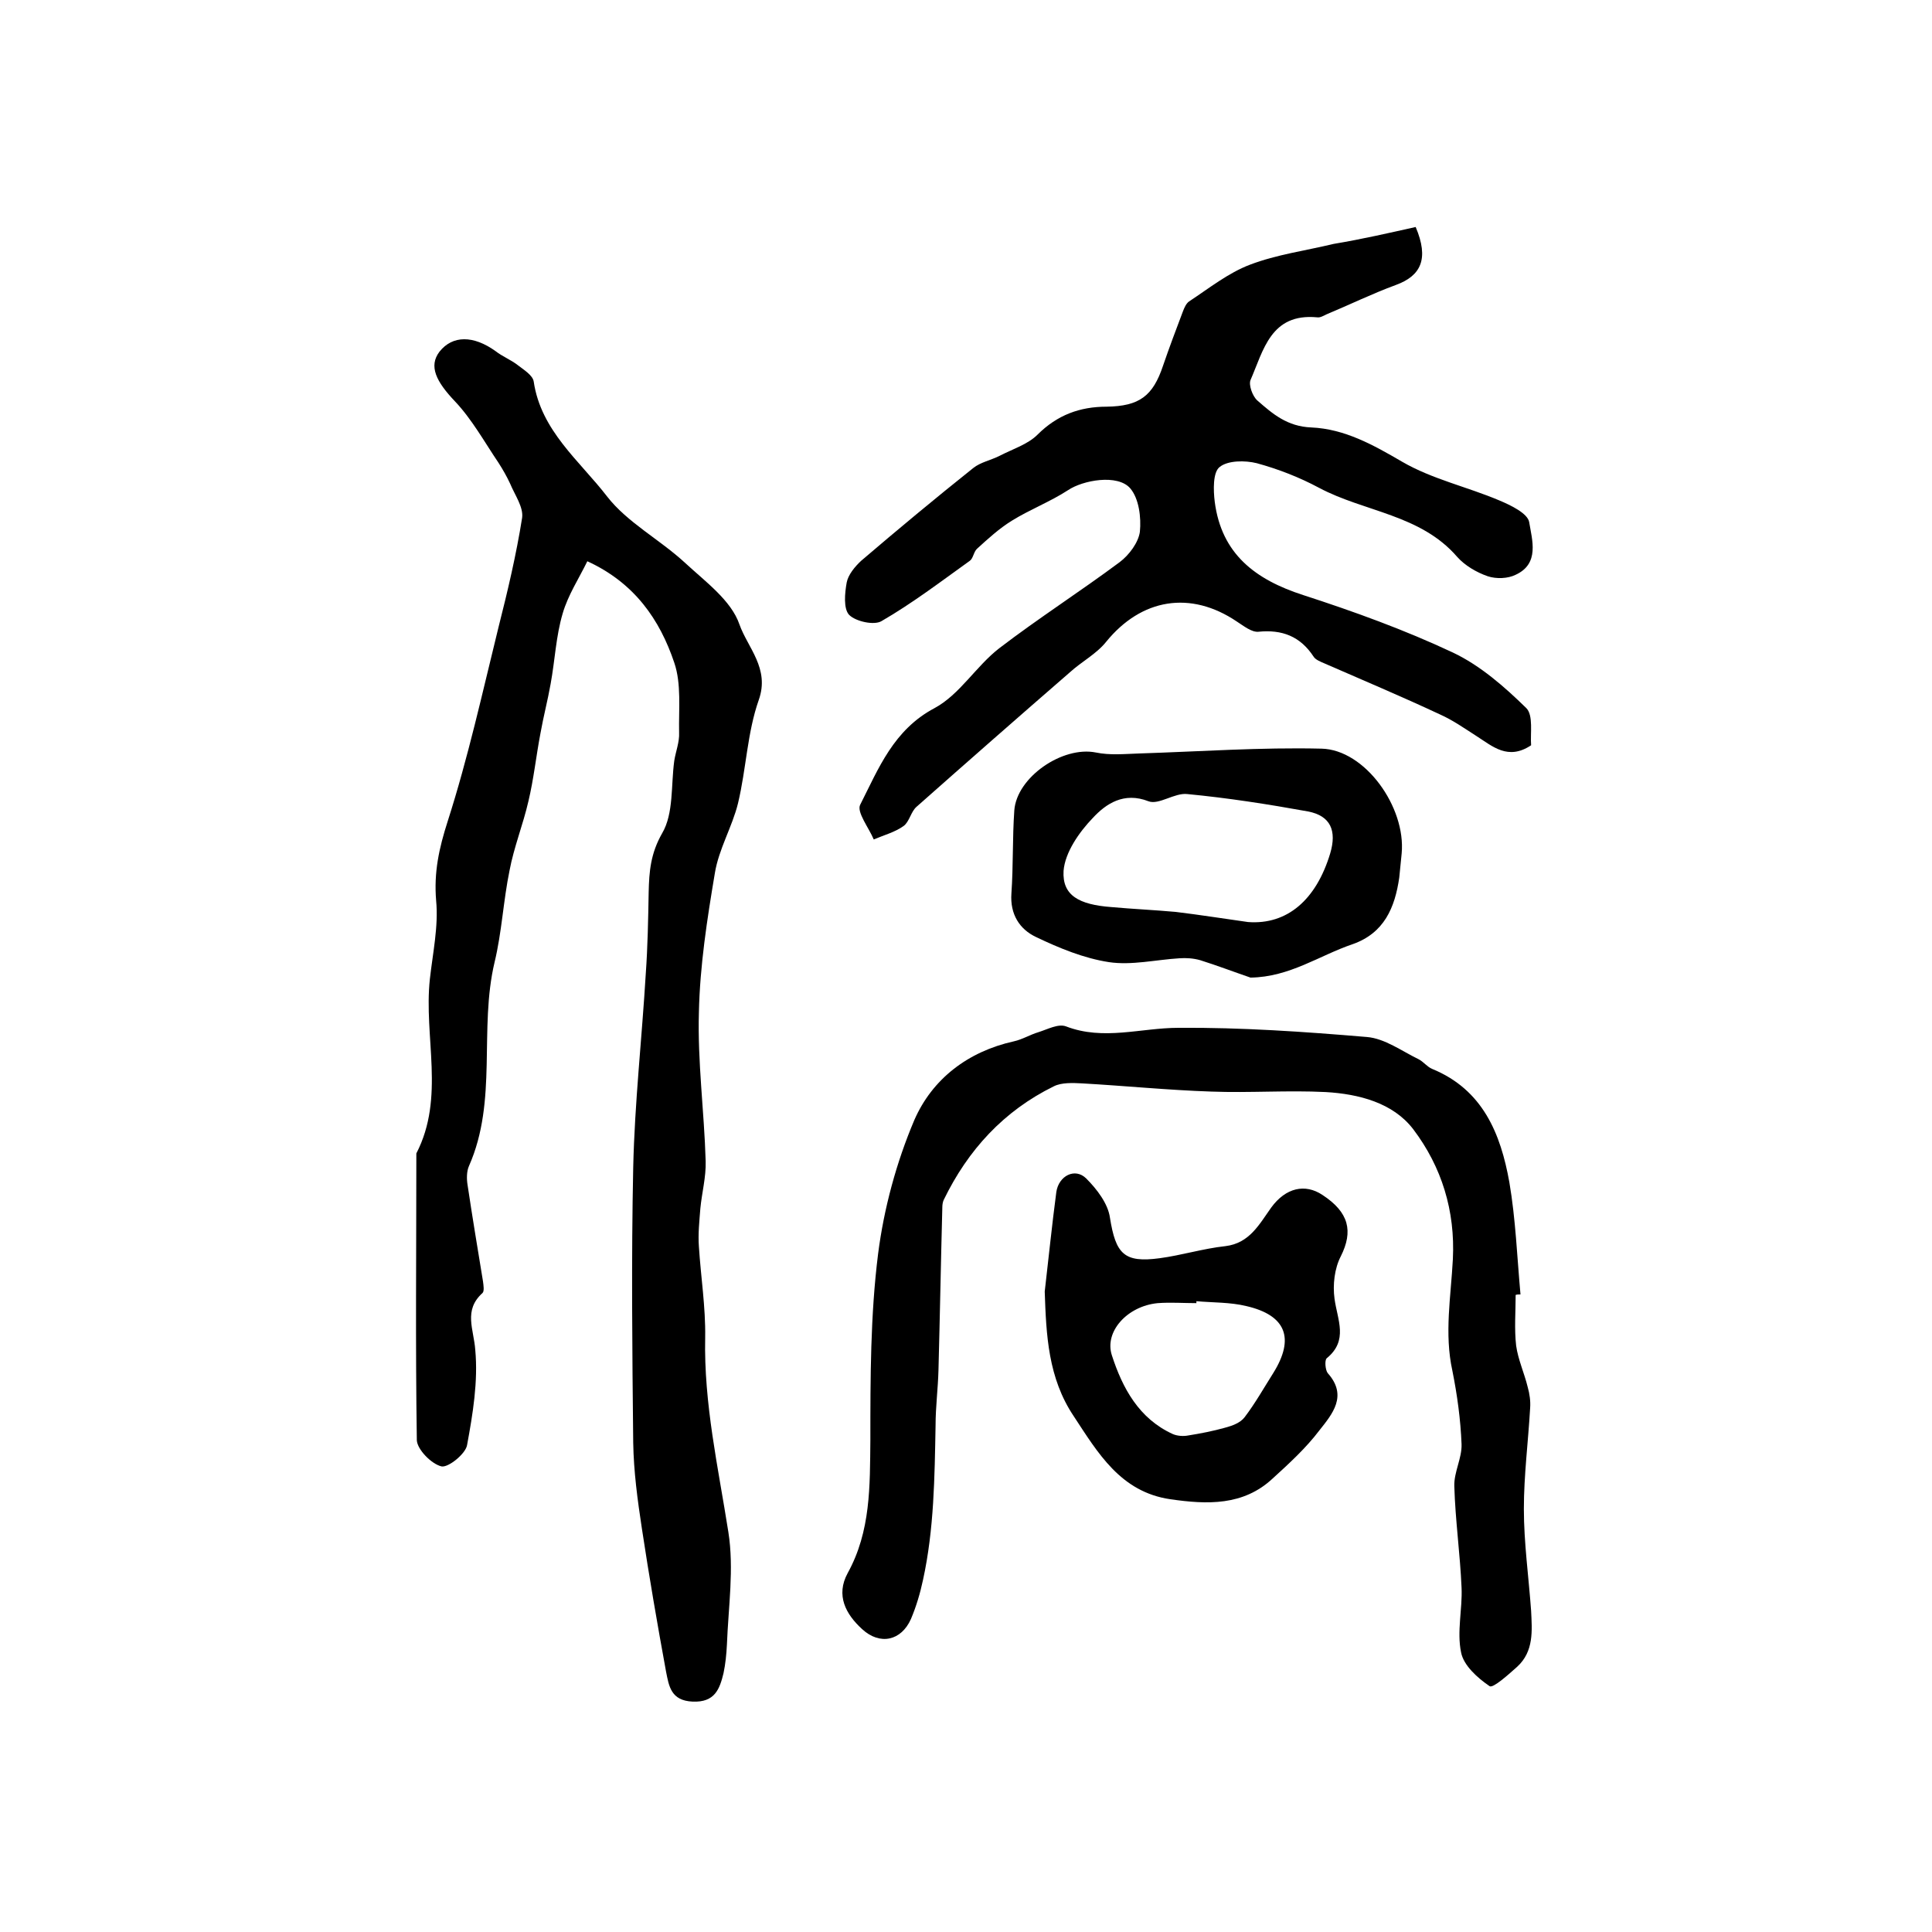 <?xml version="1.0" encoding="utf-8"?>
<!-- Generator: Adobe Illustrator 22.0.0, SVG Export Plug-In . SVG Version: 6.00 Build 0)  -->
<svg version="1.1" id="图层_1" xmlns="http://www.w3.org/2000/svg" xmlns:xlink="http://www.w3.org/1999/xlink" x="0px" y="0px"
	 viewBox="0 0 400 400" style="enable-background:new 0 0 400 400;" xml:space="preserve">
<style type="text/css">
	.st0{fill:#FFFFFF;}
</style>
<g>
	
	<path d="M121.6,116.2c-1.7,3.5-4,7-5.1,10.8c-1.4,4.7-1.6,9.7-2.5,14.6c-0.6,3.4-1.5,6.8-2.1,10.2c-0.9,4.7-1.4,9.5-2.5,14.1
		c-1.1,4.8-3,9.5-3.9,14.3c-1.3,6.3-1.6,12.8-3.1,19c-3.3,13.9,0.7,28.6-5.3,42.2c-0.5,1.1-0.5,2.7-0.3,3.9c1,6.7,2.1,13.3,3.2,20
		c0.1,0.8,0.3,2-0.1,2.4c-4,3.6-1.8,7.5-1.5,11.8c0.6,6.5-0.5,13.2-1.7,19.7c-0.3,1.8-3.9,4.7-5.3,4.4c-2.1-0.5-5-3.5-5.1-5.4
		c-0.3-19.8-0.1-39.6-0.1-59.4c6-11.6,1.5-24.1,2.8-36.1c0.6-5.4,1.8-10.9,1.3-16.2c-0.5-5.9,0.6-10.9,2.4-16.5
		c4.2-13.1,7.2-26.7,10.5-40.1c1.9-7.5,3.7-15.1,4.9-22.7c0.3-2.2-1.5-4.7-2.5-7.1c-0.7-1.5-1.5-2.9-2.4-4.3c-2.9-4.3-5.5-9-9-12.7
		c-3.9-4.1-5.5-7.3-3.2-10.3c2.7-3.4,7-3.4,11.6-0.1c1.4,1.1,3.2,1.8,4.6,2.9c1.3,1,3.1,2.1,3.3,3.4c1.5,10.2,9.5,16.4,15.2,23.8
		c4.2,5.4,10.9,8.9,16.1,13.7c4.2,3.9,9.6,7.8,11.3,12.8c1.7,4.8,6.3,9.1,4,15.6c-2.4,6.8-2.6,14.3-4.3,21.4
		c-1.2,4.9-4,9.5-4.8,14.5c-1.6,9.5-3.1,19.2-3.3,28.8c-0.3,10.2,1.1,20.5,1.4,30.8c0.1,3.3-0.8,6.6-1.1,9.8
		c-0.2,2.6-0.5,5.3-0.3,7.9c0.4,6.3,1.4,12.5,1.3,18.8c-0.3,13.7,2.7,26.9,4.8,40.3c1.2,7.6,0,15.5-0.3,23.3c-0.1,2-0.3,4-0.7,5.9
		c-0.8,3.3-1.8,6.1-6.4,5.9c-4.5-0.2-4.9-3.2-5.5-6.2c-1.8-9.8-3.5-19.7-5-29.6c-0.9-5.9-1.7-11.8-1.8-17.8c-0.2-19-0.4-38,0-57
		c0.3-13.4,1.8-26.7,2.6-40.1c0.4-5.6,0.5-11.3,0.6-16.9c0.1-4.3,0.4-8,2.8-12.2c2.4-4.1,1.8-9.9,2.5-15c0.3-1.9,1.1-3.9,1-5.8
		c-0.1-4.9,0.5-10.1-1-14.5C136.6,128.3,131.4,120.7,121.6,116.2z"/>
	<path d="M293.1,47c2.8,6.6,1.1,10.1-4.1,12c-4.9,1.8-9.6,4.1-14.4,6.1c-0.6,0.3-1.3,0.7-1.9,0.6c-9.6-0.9-11.1,6.8-13.8,13
		c-0.4,1,0.4,3.3,1.4,4.2c3.2,2.8,6.2,5.4,11.2,5.6c6.9,0.3,12.8,3.6,18.8,7.1c6.2,3.6,13.5,5.2,20.1,8c2.4,1,5.9,2.7,6.2,4.5
		c0.6,3.7,2.2,8.6-2.8,10.9c-1.6,0.8-4,0.9-5.8,0.3c-2.3-0.8-4.7-2.2-6.3-4c-7.6-8.8-19.2-9.3-28.6-14.3c-4.1-2.2-8.5-3.9-12.9-5.1
		c-2.4-0.6-6-0.6-7.7,0.8c-1.4,1.1-1.3,4.8-1,7.2c1.4,10.8,8.4,16.1,18.3,19.3c10.5,3.4,21,7.2,31,11.9c5.7,2.7,10.7,7.1,15.2,11.5
		c1.5,1.5,0.8,5.3,1,7.7c-4.8,3.2-8,0.2-11.3-1.9c-2.5-1.6-4.9-3.3-7.6-4.5c-7.9-3.7-16-7.1-24-10.6c-0.7-0.3-1.7-0.7-2.1-1.3
		c-2.8-4.3-6.6-5.7-11.5-5.2c-1.4,0.1-3-1.2-4.4-2.1c-9.6-6.5-19.8-4.8-27.1,4.2c-2,2.5-5.1,4.1-7.5,6.3
		c-10.6,9.2-21.2,18.5-31.7,27.8c-1.2,1-1.5,3.1-2.7,4c-1.8,1.3-4.1,1.9-6.2,2.8c-1-2.4-3.6-5.7-2.8-7.2c3.8-7.5,6.9-15.5,15.4-20
		c5.2-2.8,8.6-8.7,13.4-12.4c8.1-6.2,16.7-11.7,24.9-17.8c2-1.5,3.9-4.1,4.2-6.3c0.3-3-0.2-6.9-2-9c-2.6-3-9.8-1.7-12.9,0.4
		c-3.7,2.4-7.9,4-11.6,6.3c-2.6,1.6-4.9,3.7-7.2,5.8c-0.7,0.6-0.8,2-1.5,2.5c-6,4.3-11.9,8.8-18.3,12.5c-1.5,0.9-5.3,0.1-6.7-1.3
		c-1.2-1.3-0.9-4.5-0.5-6.7c0.3-1.6,1.7-3.3,3-4.5c7.6-6.5,15.3-12.9,23.2-19.2c1.5-1.2,3.6-1.6,5.4-2.5c2.7-1.4,5.9-2.4,7.9-4.4
		c4.1-4.1,8.8-5.8,14.3-5.8c6.8-0.1,9.6-2.2,11.7-8.5c1.3-3.8,2.7-7.5,4.1-11.2c0.3-0.8,0.7-1.7,1.3-2.1c4.1-2.7,8.1-5.9,12.6-7.6
		c5.5-2.1,11.5-2.9,17.3-4.3C282.1,49.5,287.7,48.2,293.1,47z"/>
	<path d="M313.8,268.1c0,3.5-0.3,7,0.1,10.5c0.4,2.9,1.7,5.7,2.4,8.6c0.4,1.4,0.6,2.9,0.5,4.3c-0.4,7-1.3,13.9-1.3,20.9
		c0,7,1,14.1,1.5,21.1c0.2,4.1,0.6,8.4-2.9,11.6c-1.8,1.6-5,4.5-5.7,4c-2.5-1.7-5.4-4.3-5.9-7c-0.9-4.3,0.3-9,0.1-13.4
		c-0.3-7-1.3-14-1.5-21c-0.1-2.9,1.6-5.8,1.5-8.7c-0.2-5.1-0.9-10.2-1.9-15.2c-1.7-7.7-0.3-15.4,0.1-23.1c0.5-10-2.3-19.1-8.2-26.9
		c-4.2-5.5-11.3-7.3-18.1-7.7c-7.9-0.4-15.8,0.2-23.7-0.1c-9-0.3-17.9-1.2-26.8-1.7c-1.9-0.1-4.2-0.2-5.8,0.6
		c-10.4,5.1-17.8,13.2-22.8,23.5c-0.2,0.4-0.3,1-0.3,1.5c-0.3,11.3-0.5,22.5-0.8,33.8c-0.1,3.8-0.6,7.6-0.6,11.4
		c-0.2,10.7-0.3,21.5-2.6,32c-0.6,2.8-1.4,5.5-2.5,8.1c-2,4.5-6.4,5.5-10.1,2.1c-3.4-3.1-5.5-7-3-11.6c4.8-8.7,4.6-18,4.7-27.6
		c0-12.8,0-25.8,1.6-38.5c1.2-9.4,3.8-19,7.5-27.7c3.7-8.5,11.1-14.2,20.6-16.3c1.8-0.4,3.4-1.4,5.1-1.9c1.9-0.6,4.1-1.8,5.7-1.2
		c7.8,3,15.5,0.3,23.3,0.3c13-0.1,26,0.8,39,1.9c3.7,0.3,7.2,2.9,10.7,4.6c1,0.5,1.8,1.6,2.8,2c10.5,4.3,14.2,13.4,16,23.5
		c1.3,7.6,1.6,15.5,2.3,23.2C314.4,268,314.1,268,313.8,268.1z"/>
	<path d="M216.3,267.4c0.8-6.9,1.5-13.8,2.4-20.6c0.5-3.4,3.9-5.1,6.2-2.8c2.2,2.2,4.5,5.2,4.9,8.1c1.2,7.5,2.9,9.4,10.3,8.4
		c4.5-0.6,9-2,13.6-2.5c5-0.6,7-4.5,9.5-8c3-4.1,7-5,10.6-2.6c5.5,3.6,6.4,7.5,3.8,12.7c-1.3,2.5-1.7,5.9-1.3,8.8
		c0.6,4.4,2.9,8.6-1.6,12.3c-0.5,0.4-0.3,2.5,0.2,3.1c4.2,4.7,0.9,8.5-1.7,11.8c-2.8,3.7-6.3,6.9-9.7,10c-6.1,5.7-13.6,5.4-21.2,4.3
		c-10.3-1.5-15-9.6-20-17.2C217,285.3,216.6,276.4,216.3,267.4z M247.7,269.4c0,0.1,0,0.2,0,0.4c-2.7,0-5.3-0.2-8,0
		c-6.3,0.6-11.1,5.9-9.5,10.8c2.2,6.8,5.6,13.1,12.6,16.3c0.9,0.4,2.2,0.5,3.2,0.3c2.5-0.4,5.1-0.9,7.6-1.6c1.5-0.4,3.2-1,4.1-2.2
		c2.2-2.9,4-6.1,5.9-9.1c4.5-7.2,2.7-12-5.6-13.9C254.7,269.6,251.1,269.7,247.7,269.4z"/>
	<path d="M258.9,202.4c-3.5-1.2-6.9-2.5-10.4-3.6c-1.4-0.4-2.9-0.5-4.3-0.4c-4.9,0.3-9.9,1.5-14.6,0.8c-5.2-0.8-10.3-2.9-15.1-5.2
		c-3.4-1.6-5.4-4.7-5.1-9c0.4-5.7,0.2-11.5,0.6-17.2c0.5-6.9,10-13.4,16.9-12c2.9,0.6,5.9,0.3,8.9,0.2c12.6-0.4,25.2-1.3,37.8-1
		c9,0.2,17.5,12.1,16.6,21.7c-0.2,1.7-0.3,3.3-0.5,5c-0.9,6.2-3.1,11.5-9.7,13.8C273.2,197.8,267,202.3,258.9,202.4z M258.4,190.9
		c8.1,0.6,14.1-4.6,17-14.2c1.4-4.7,0.1-7.8-4.6-8.7c-8.3-1.5-16.6-2.8-25-3.6c-2.6-0.3-5.9,2.3-8,1.5c-5.1-2-8.8,0.5-11.5,3.4
		c-2.9,3-5.8,7.2-6.1,11c-0.3,5.1,3.2,7,9.9,7.5c4.4,0.4,8.9,0.6,13.3,1C248.4,189.4,253.4,190.2,258.4,190.9z"/>
	
	
</g>
</svg>
